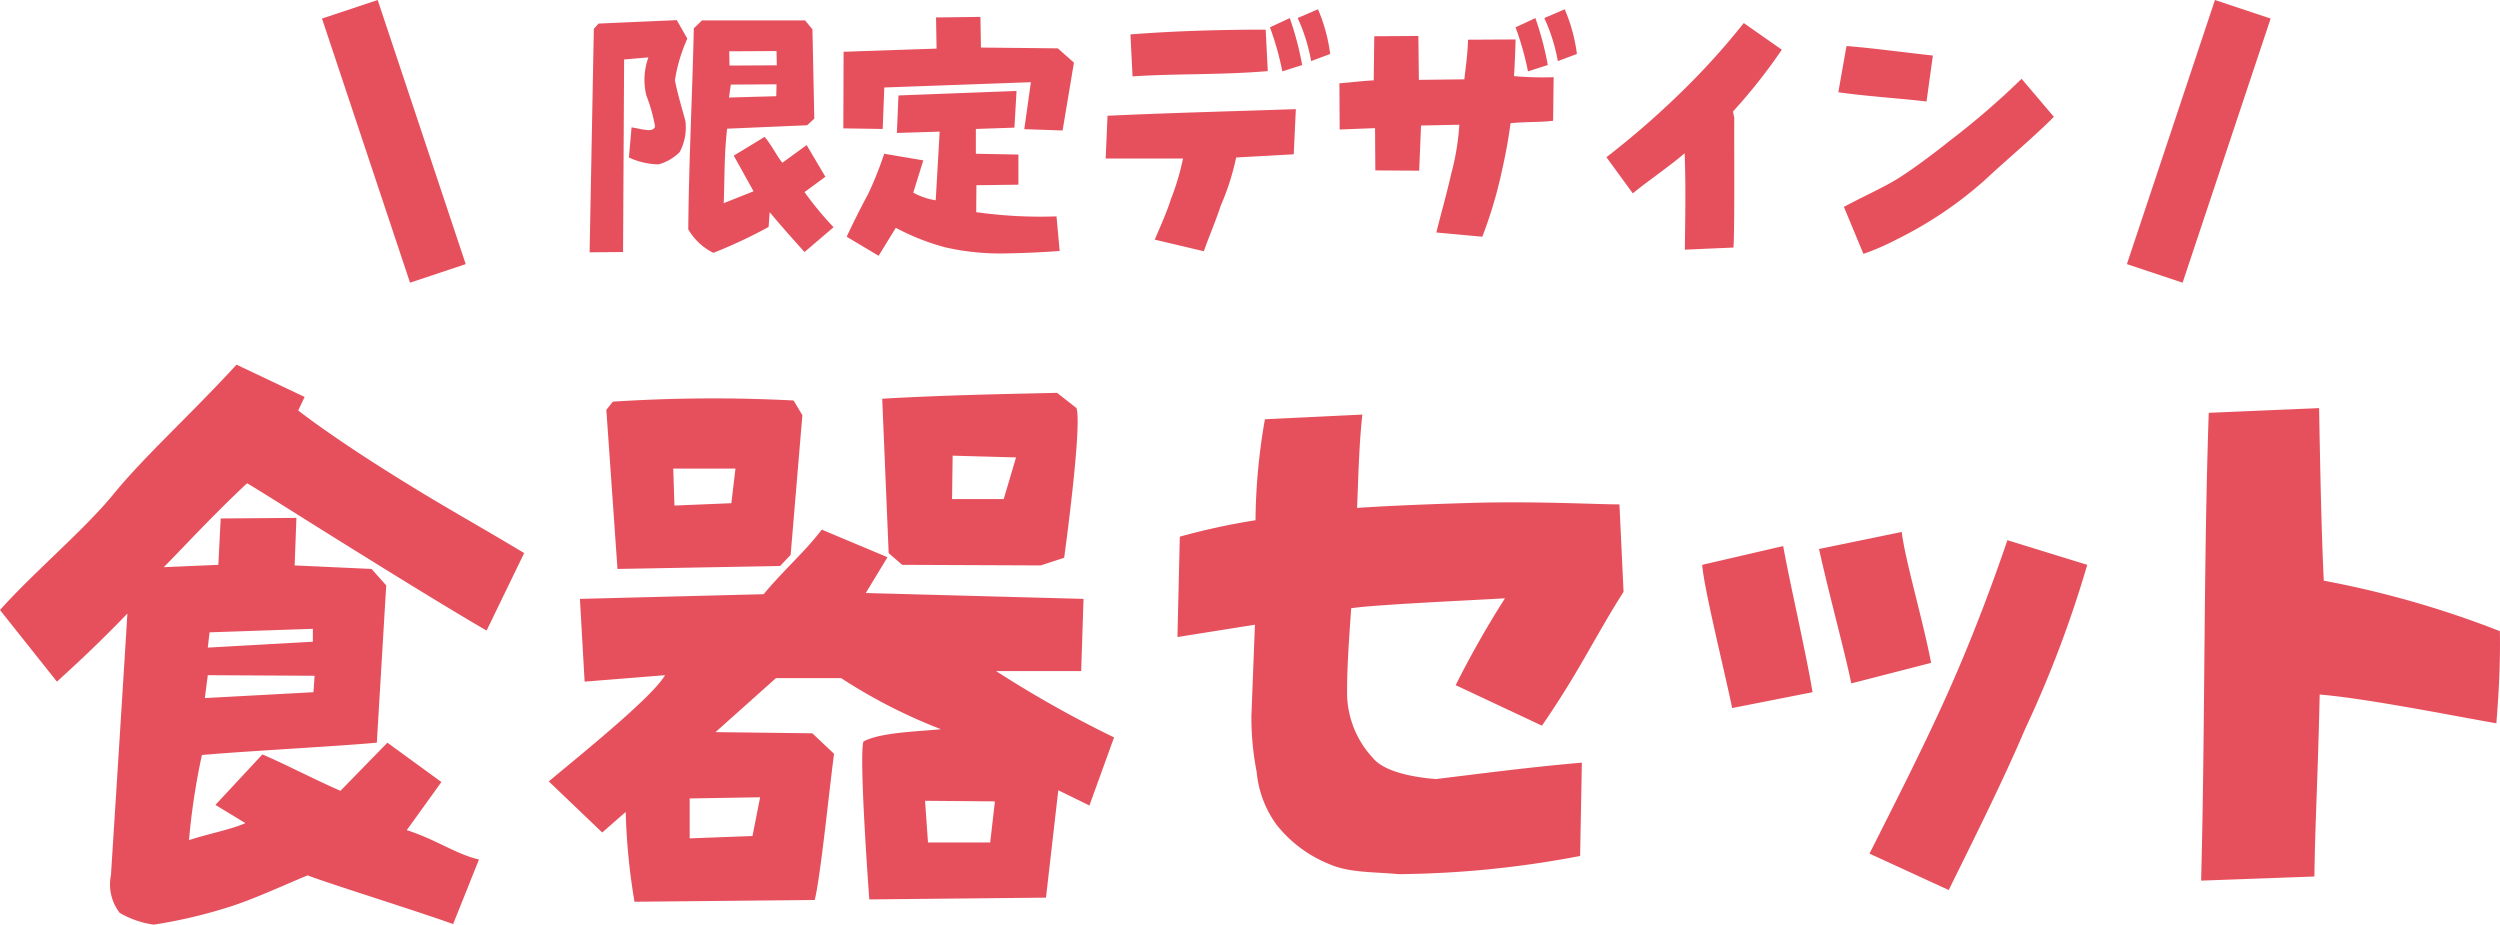 <svg xmlns="http://www.w3.org/2000/svg" width="170.368" height="63.012" viewBox="0 0 170.368 63.012">
  <g id="camp_care_goods_title" transform="translate(0 0.632)">
    <path id="パス_7767" data-name="パス 7767" d="M-77.36,3.88a34.162,34.162,0,0,0,5.12-1.2c1.64-.52,3.36-1.32,5.36-2.16,1.44.56,7.36,2.4,9.92,3.32l1.76-4.4c-1.56-.36-2.92-1.36-4.92-2l2.36-3.28-3.68-2.68-3.2,3.28c-1.92-.84-3.72-1.8-5.32-2.48l-3.2,3.44,2.04,1.24c-.84.4-2.64.76-3.84,1.16a46.063,46.063,0,0,1,.88-5.8c2.6-.24,9.32-.6,11.92-.84l.64-10.72-1-1.12-5.24-.24.12-3.24-5.16.04-.16,3.16-3.72.16C-75.52-21.64-73.36-24-71-26.2c1.28.76,4.28,2.68,7.64,4.76,2.96,1.84,6.2,3.84,8.68,5.28l2.56-5.28c-2.64-1.6-5.32-3.08-7.96-4.72-2.68-1.64-5.52-3.52-7.44-5l.44-.92-4.64-2.2c-3.32,3.6-6.24,6.2-8.4,8.84-1.96,2.4-5.56,5.44-7.72,7.88l3.88,4.88c1.32-1.2,2.92-2.68,4.8-4.64C-79.28-15.2-80.28.52-80.28.52a3.154,3.154,0,0,0,.6,2.56A6.393,6.393,0,0,0-77.36,3.88Zm10.88-15.84-7.4.4.2-1.56,7.28.04Zm-.04-3.44-7.16.4.12-1.04,7.04-.24ZM-44.6,2.32l12.28-.12c.4-1.56,1.04-7.96,1.32-9.96l-1.48-1.4-6.6-.08,4.12-3.68h4.44a36.489,36.489,0,0,0,6.8,3.48c-1.48.16-4.08.2-5.28.84-.32,1.08.4,10.76.4,10.76l12.04-.12.84-7.32,2.12,1.04,1.68-4.64a76.17,76.17,0,0,1-8.04-4.52h5.8l.16-4.92-14.84-.4,1.48-2.44-4.48-1.88c-1.08,1.44-2.56,2.72-3.96,4.4l-12.52.32.32,5.64,5.48-.44c-.88,1.56-6.52,6.04-7.92,7.24L-46.8-2.4l1.6-1.4A42.82,42.82,0,0,0-44.6,2.32Zm8.04-4.48L-40.84-2V-4.72l4.8-.08Zm16.2.44H-24.6l-.2-2.84,4.76.04ZM-34.68-20.56l.72-.76.8-9.52-.6-1a105.771,105.771,0,0,0-12.32.08l-.44.56.76,10.84Zm8.32-.08,9.44.04,1.6-.52s1.24-9,.84-10.2l-1.32-1.04c-3.68.08-7.8.16-11.92.4l.44,10.52ZM-38-24.84l-3.88.16-.08-2.52h4.24Zm18.56-.28h-3.52l.04-2.96,4.32.12ZM7.48.44A68.517,68.517,0,0,0,19.84-.8l.12-6.36c-3.68.32-6.64.72-9.96,1.12-1.92-.16-3.6-.6-4.28-1.44A6.522,6.522,0,0,1,3.96-12c0-1.72.12-3.36.28-5.68,1.48-.24,7.76-.52,10.48-.68a65.939,65.939,0,0,0-3.36,5.92l5.88,2.76c2.56-3.72,3.6-6.04,5.56-9.12l-.28-5.96c-1.6,0-5.04-.2-9.36-.12-3,.08-6.12.2-8.52.36.08-1.68.12-4.2.36-6.36l-6.64.32a41.445,41.445,0,0,0-.64,6.88,46.764,46.764,0,0,0-5.16,1.12l-.16,6.84,5.28-.84-.24,6.2A19.273,19.273,0,0,0-2.2-6.52,7.206,7.206,0,0,0-.84-2.92,8.738,8.738,0,0,0,2.76-.24C4.12.36,5.84.28,7.48.44ZM44.96,1.52c1.72-3.48,3.72-7.48,5.2-10.96a77.521,77.521,0,0,0,4.24-11.2l-5.44-1.68c-1.28,3.76-2.72,7.44-4.2,10.72S41.48-4.76,39.56-.96ZM35.68-11.96c-.4-2.48-1.6-7.68-2-9.96l-5.52,1.28c.12,1.64,1.6,7.56,2.04,9.76Zm2.64-.6,5.44-1.4c-.56-2.92-1.8-7.12-2-8.92l-5.64,1.16C36.92-18.16,37.84-14.88,38.32-12.56ZM69.88.6c.04-3.4.24-6.84.36-12.4,3.04.24,9.08,1.44,12.04,1.96.16-2,.28-4.04.24-6.28a66.26,66.26,0,0,0-12-3.44c-.16-3.28-.24-7.36-.32-11.76L62.68-31c-.36,10.52-.24,21.24-.52,31.88Z" transform="translate(87.84 58.5)" fill="#e6505d"/>
    <g id="グループ_184" data-name="グループ 184" transform="translate(23.84 -0.5)">
      <path id="パス_7766" data-name="パス 7766" d="M-47.88,1.044l.072-13.122,1.656-.144A4.486,4.486,0,0,0-46.3-9.648,11.571,11.571,0,0,1-45.7-7.524c-.036.216-.288.288-.558.252-.468-.054-.666-.126-1.044-.18l-.18,2.052a4.9,4.9,0,0,0,2.034.468,3.339,3.339,0,0,0,1.422-.828,3.57,3.57,0,0,0,.4-2.088c-.09-.414-.54-1.836-.72-2.826a11.118,11.118,0,0,1,.846-2.826l-.72-1.26-5.328.234-.324.36-.288,15.228Zm6.156.054A33.262,33.262,0,0,0-37.962-.666l.072-1.008c.828.99,1.6,1.854,2.376,2.718l1.98-1.692a22.226,22.226,0,0,1-1.98-2.394l1.422-1.044-1.278-2.16L-37.026-5.04c-.4-.5-.72-1.188-1.206-1.764l-2.106,1.278,1.35,2.43-2.034.81c.072-1.584.018-3.2.234-5.076l5.454-.234.486-.45-.126-6.084-.5-.612H-42.5l-.558.54c-.108,4.7-.342,9.216-.378,13.7A4.066,4.066,0,0,0-41.724,1.1ZM-37.44-9.576l-3.222.09.126-.882,3.114-.018Zm.036-2.106-3.222.018-.018-.972,3.222-.018Zm15.75,12.816c-.018,0,1.638-.018,3.528-.162l-.216-2.358a31.436,31.436,0,0,1-5.472-.288L-23.8-3.51l2.862-.036V-5.6l-2.9-.054V-7.344l2.628-.09.144-2.5-8.046.306-.108,2.556,2.916-.09-.27,4.68a4.674,4.674,0,0,1-1.53-.522l.684-2.2-2.664-.45a24.375,24.375,0,0,1-1.1,2.754c-.5.918-1.026,1.98-1.458,2.9l2.178,1.3,1.17-1.908A15.842,15.842,0,0,0-25.938.72,16.893,16.893,0,0,0-21.654,1.134Zm-8.532-8.478.108-2.826,9.99-.36-.45,3.2,2.61.09.774-4.626-1.1-.972-5.238-.054-.036-2.088-3.024.036.036,2.124-6.336.216-.018,5.22ZM-8.3.99c.36-1.044.756-1.908,1.152-3.114A16.743,16.743,0,0,0-6.1-5.4l3.924-.216.144-3.078c-4.248.144-8.55.252-12.834.45l-.126,2.916H-9.72a16.914,16.914,0,0,1-.828,2.772c-.234.774-.738,1.908-1.1,2.754Zm-4.86-11.916c3.006-.2,6.03-.09,9.216-.36l-.144-2.826c-3.078,0-6.192.09-9.216.324Zm10.206-.342L-1.6-11.7a20.947,20.947,0,0,0-.846-3.2l-1.35.63A20,20,0,0,1-2.952-11.268Zm1.962-.7,1.3-.486A11.337,11.337,0,0,0-.522-15.5l-1.386.594A12.067,12.067,0,0,1-.99-11.97ZM10.674,0A29.678,29.678,0,0,0,11.88-3.906c.288-1.26.54-2.448.72-3.834,1.332-.108,2.07-.054,2.9-.162l.036-2.97a22.143,22.143,0,0,1-2.7-.072c.054-.9.09-1.728.108-2.5l-3.24.018c-.036,1.08-.18,2.016-.252,2.7l-3.1.036L6.318-13.68l-3.006.018-.036,3.006c-.972.054-1.548.144-2.34.2l.018,3.15L3.366-7.4l.018,2.88L6.372-4.5,6.5-7.578l2.61-.054a17.014,17.014,0,0,1-.54,3.294c-.4,1.728-.72,2.79-1.026,4.05Zm3.114-11.268,1.35-.432a20.947,20.947,0,0,0-.846-3.2l-1.35.63A20,20,0,0,1,13.788-11.268Zm2.034-.7,1.3-.486A11.337,11.337,0,0,0,16.29-15.5L14.9-14.9A12.067,12.067,0,0,1,15.822-11.97ZM24.48.882,27.792.738c.09-1.35.036-7.272.054-8.856l-.09-.414a37.188,37.188,0,0,0,3.33-4.212l-2.592-1.818A48.973,48.973,0,0,1,24.372-9.99a58.66,58.66,0,0,1-5.238,4.572l1.8,2.466c.63-.558,2.61-1.926,3.528-2.736C24.552-3.474,24.5-1.278,24.48.882Zm12.168.288A16.83,16.83,0,0,0,38.88.2a26.819,26.819,0,0,0,6.03-4.05c1.494-1.4,3.384-2.97,4.716-4.32l-2.2-2.592A53.352,53.352,0,0,1,42.57-6.57c-.936.756-2.448,1.89-3.438,2.52-.972.63-2.232,1.17-3.816,2.016Zm4.3-10.386.432-3.132c-2.016-.216-3.906-.486-5.886-.648l-.558,3.15C36.792-9.576,38.916-9.45,40.95-9.216Z" transform="translate(66.5 16)" fill="#e6505d"/>
      <line id="線_11" data-name="線 11" x1="6" y2="18" transform="translate(123 0.5)" fill="none" stroke="#e6505d" stroke-width="4"/>
      <line id="線_12" data-name="線 12" x2="6" y2="18" transform="translate(0 0.5)" fill="none" stroke="#e6505d" stroke-width="4"/>
    </g>
  </g>
</svg>
